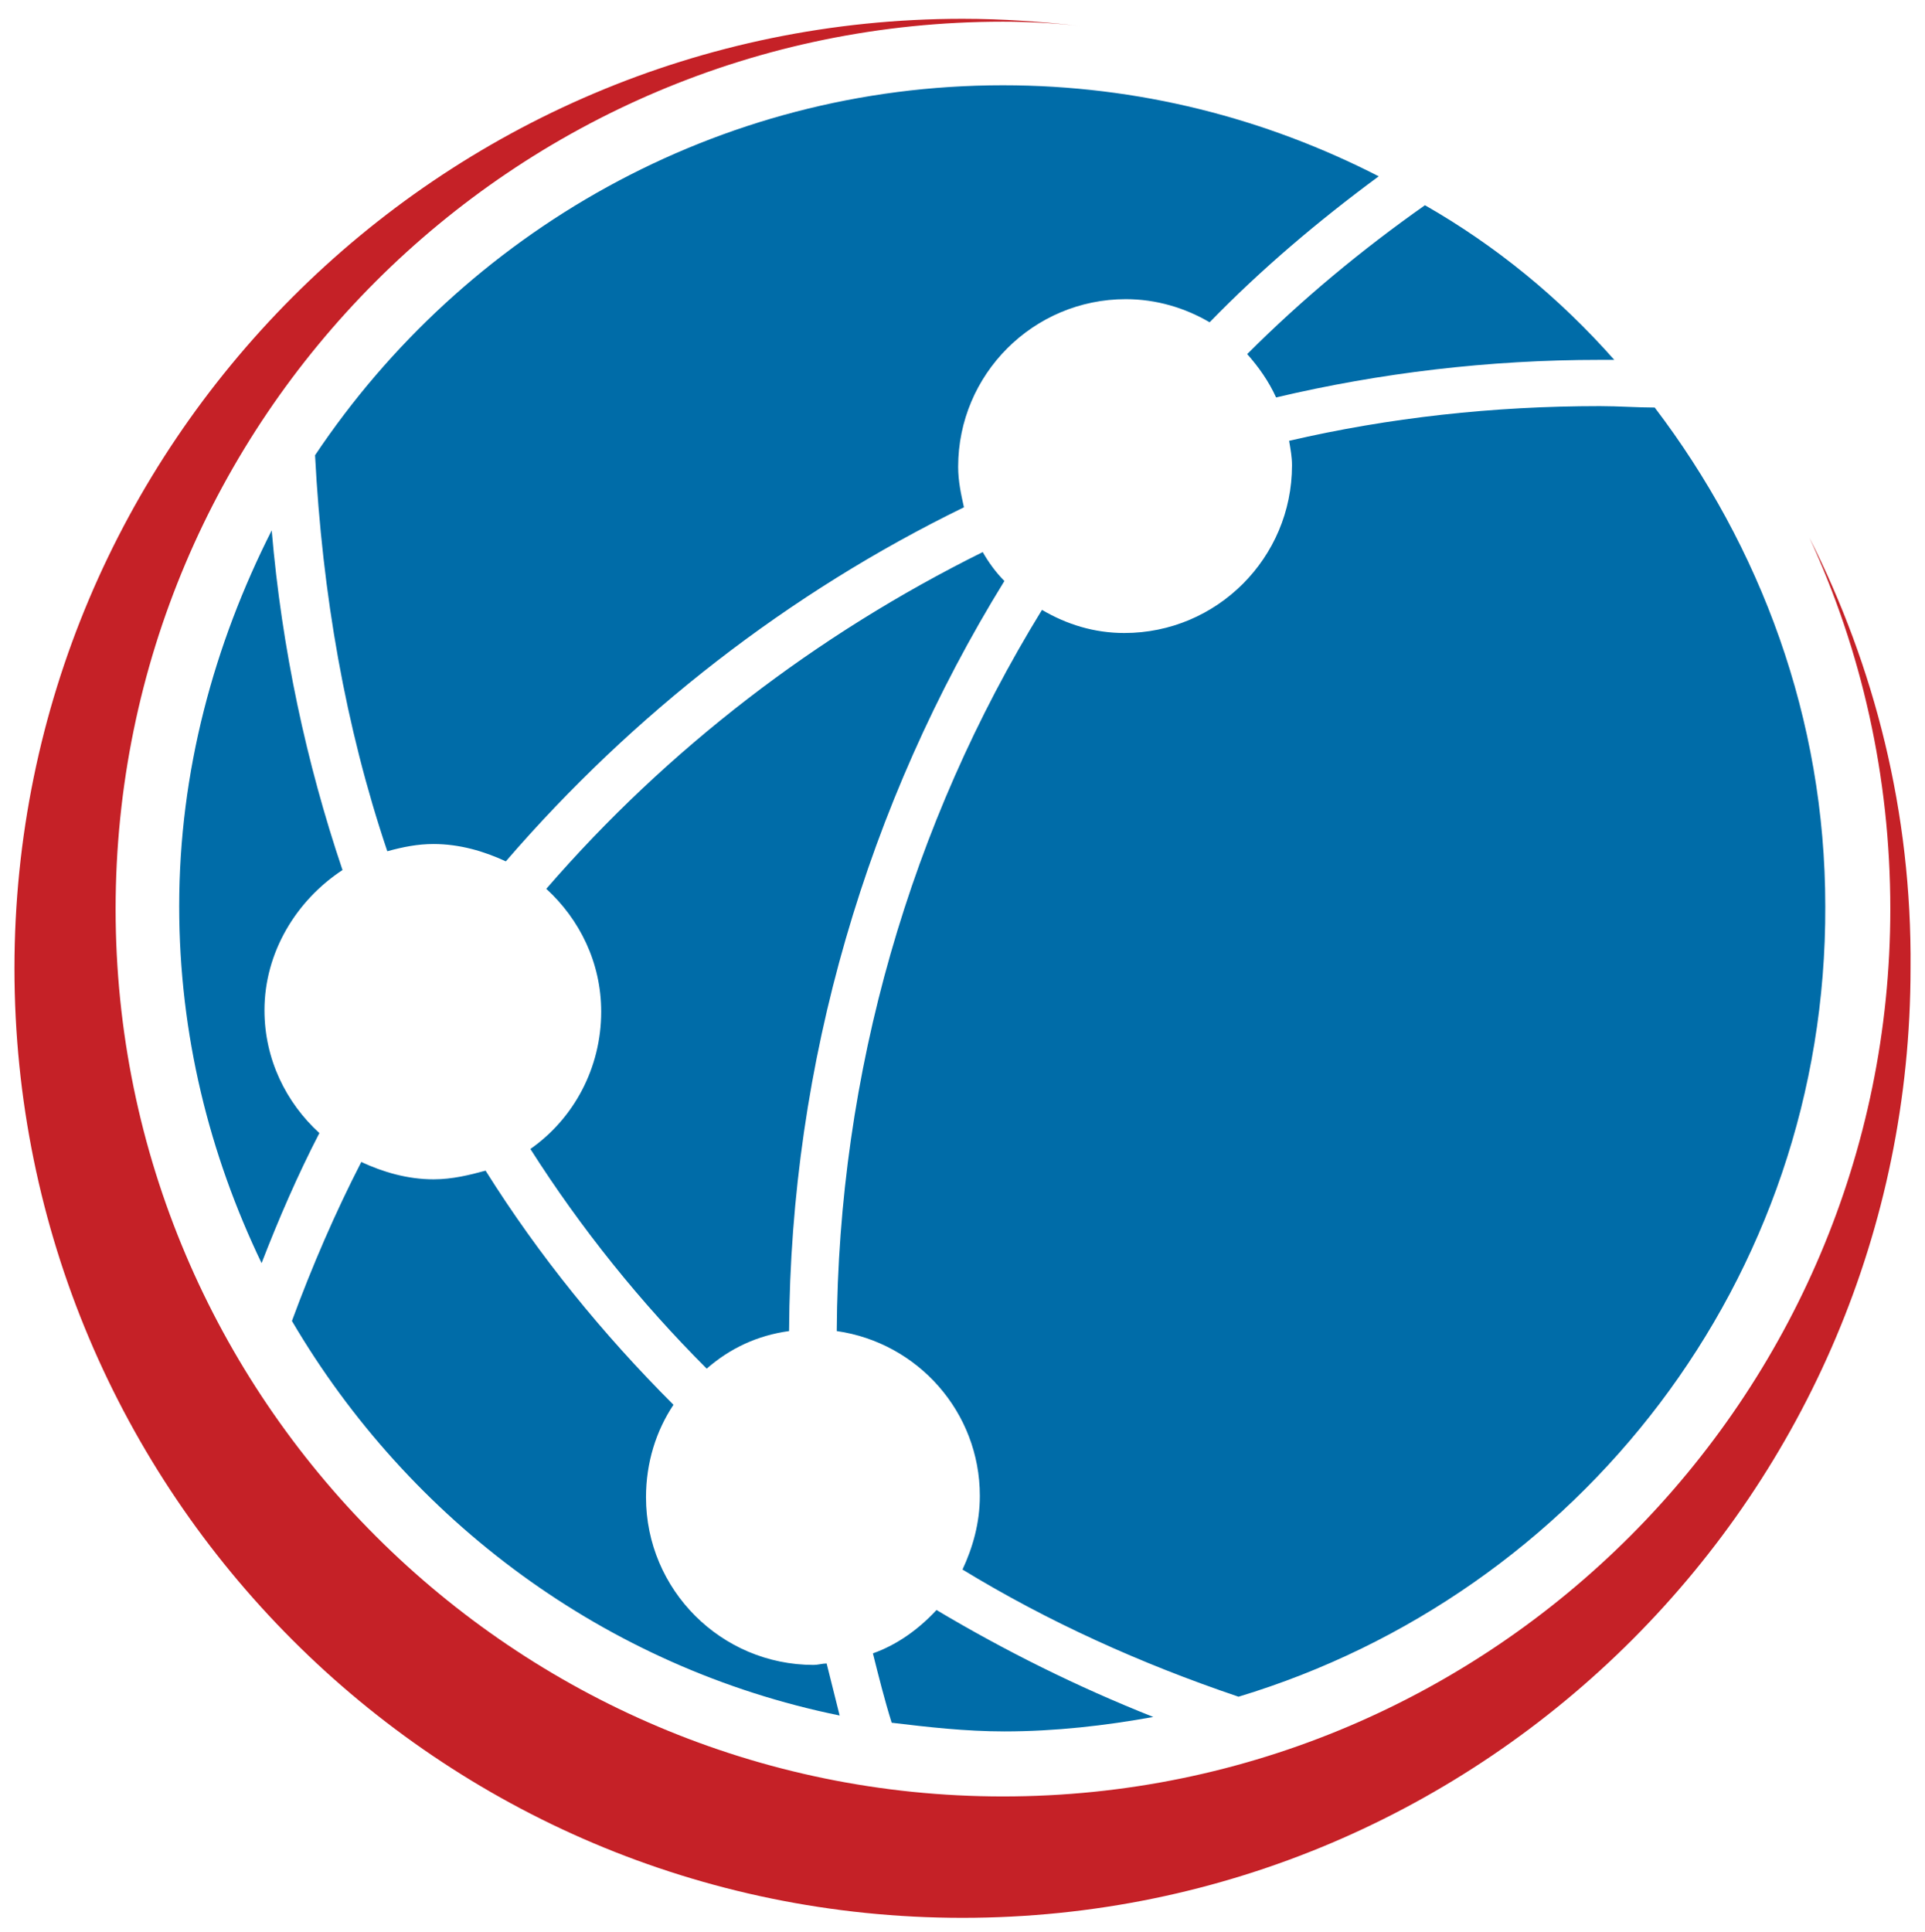 <?xml version="1.0" encoding="UTF-8"?>
<!-- Generator: Adobe Illustrator 25.0.0, SVG Export Plug-In . SVG Version: 6.00 Build 0)  -->
<svg xmlns="http://www.w3.org/2000/svg" xmlns:xlink="http://www.w3.org/1999/xlink" version="1.1" id="phoenixNAP-logo" x="0px" y="0px" viewBox="0 0 133.2 133.7" style="enable-background:new 0 0 133.2 133.7;" xml:space="preserve">
<style type="text/css">
	.st0{display:none;}
	.st1{display:inline;}
	.st2{fill:#231F20;}
	.st3{fill:#006CA8;}
	.st4{fill:#C52127;}
</style>
<g id="Layer_1" class="st0">
	<g id="bg" class="st1">
	</g>
	<g id="slogan_1_" class="st1">
		<g id="Layer_7">
		</g>
		<g id="Layer_6">
		</g>
	</g>
	<g id="symbol" class="st1">
	</g>
	<g class="st1">
		<path class="st2" d="M205.2,141.8c-1.2-1.4-2.9-2.1-5.2-2.1c-0.7,0-1.4,0.1-2.1,0.2c-0.7,0.1-1.3,0.4-1.8,0.7s-1,0.7-1.3,1.2    s-0.5,1.1-0.5,1.8c0,1,0.3,1.7,1,2.3c0.7,0.5,1.5,1,2.5,1.3s2.1,0.7,3.3,0.9c1.2,0.3,2.3,0.6,3.3,1.1s1.9,1.1,2.5,1.8    c0.7,0.7,1,1.8,1,3.1c0,1-0.3,1.9-0.8,2.6c-0.5,0.8-1.2,1.4-2.1,2c-0.8,0.5-1.8,0.9-2.9,1.2c-1.1,0.3-2.1,0.4-3.2,0.4    c-1.6,0-3.2-0.2-4.7-0.7s-2.7-1.3-3.8-2.4l2.5-1.4c0.6,0.8,1.4,1.4,2.4,1.9s2.3,0.7,3.7,0.7c0.7,0,1.4-0.1,2.1-0.3    c0.7-0.2,1.3-0.4,1.8-0.8c0.5-0.3,1-0.7,1.4-1.2s0.5-1,0.5-1.7s-0.2-1.4-0.6-1.9c-0.4-0.5-0.9-0.9-1.6-1.2    c-0.6-0.3-1.4-0.6-2.2-0.8s-1.7-0.4-2.5-0.7c-0.9-0.2-1.7-0.5-2.5-0.8s-1.6-0.6-2.2-1.1c-0.6-0.4-1.2-1-1.6-1.6    c-0.4-0.7-0.6-1.5-0.6-2.5s0.2-1.9,0.7-2.7s1.2-1.4,2-1.9s1.8-0.9,2.8-1.1s2.1-0.4,3.2-0.4c1.5,0,2.9,0.2,4.1,0.6    c1.2,0.4,2.4,1.1,3.5,2L205.2,141.8z"></path>
		<path class="st2" d="M224.4,157.8h14.4v2h-17.2v-21.5h16.7v2h-14v7.3h13.1v2h-13.1v8.2H224.4z"></path>
		<path class="st2" d="M274.4,156.4c-0.5,0.5-1,1.1-1.7,1.6s-1.4,0.9-2.3,1.3c-0.9,0.4-1.8,0.6-2.8,0.8s-2.1,0.3-3.2,0.3    c-2,0-3.9-0.3-5.6-0.9c-1.7-0.6-3.2-1.4-4.5-2.4s-2.2-2.2-2.9-3.6c-0.7-1.4-1.1-2.9-1.1-4.5s0.4-3.2,1.1-4.5s1.7-2.6,2.9-3.6    c1.3-1,2.7-1.8,4.5-2.4c1.7-0.6,3.6-0.9,5.6-0.9c1.7,0,3.3,0.3,5,0.8s3.1,1.4,4.3,2.6l-2.4,1.4c-0.3-0.3-0.7-0.7-1.1-1    c-0.5-0.3-1-0.7-1.7-0.9c-0.6-0.3-1.3-0.5-2-0.6c-0.7-0.2-1.4-0.2-2.1-0.2c-1.7,0-3.3,0.3-4.6,0.8c-1.4,0.5-2.5,1.2-3.5,2    c-1,0.9-1.7,1.8-2.2,3c-0.5,1.1-0.8,2.3-0.8,3.5s0.3,2.4,0.8,3.5s1.2,2.1,2.2,3s2.1,1.5,3.5,2s2.9,0.8,4.6,0.8    c0.7,0,1.4-0.1,2.1-0.2c0.7-0.1,1.4-0.3,2.1-0.5s1.3-0.6,1.9-1s1.1-0.9,1.7-1.6L274.4,156.4z"></path>
		<path class="st2" d="M306.2,151.8c0,0.9-0.1,1.8-0.4,2.8s-0.8,1.9-1.5,2.8c-0.7,0.9-1.7,1.6-3,2.1c-1.3,0.6-2.9,0.8-4.9,0.8    s-3.7-0.3-4.9-0.8c-1.3-0.6-2.3-1.3-3-2.1c-0.7-0.9-1.2-1.8-1.5-2.8s-0.4-2-0.4-2.8v-13.5h2.7v13.3c0,1,0.1,1.9,0.4,2.7    c0.3,0.7,0.6,1.4,1,1.9s0.9,0.9,1.4,1.2s1,0.5,1.6,0.7c0.5,0.2,1,0.3,1.5,0.3s0.9,0.1,1.3,0.1c0.3,0,0.7,0,1.2-0.1s1-0.2,1.5-0.3    c0.5-0.2,1-0.4,1.6-0.7c0.5-0.3,1-0.7,1.4-1.2s0.8-1.1,1-1.9c0.2-0.7,0.4-1.6,0.4-2.7v-13.3h2.7v13.5H306.2z"></path>
		<path class="st2" d="M323.8,159.8h-2.7v-21.5h8.3c2.7,0,4.9,0.5,6.5,1.4c1.6,1,2.4,2.4,2.4,4.3c0,1.5-0.6,2.8-1.8,3.8    c-1.2,1-2.9,1.6-5.1,1.8l7.8,10.2h-3.3l-7.4-10h-4.6L323.8,159.8L323.8,159.8z M323.8,147.8h4.9c1.2,0,2.3-0.1,3.1-0.3    c0.9-0.2,1.5-0.5,2-0.8s0.9-0.7,1.1-1.2s0.3-0.9,0.3-1.5c0-0.5-0.1-1-0.3-1.4c-0.2-0.5-0.6-0.9-1.1-1.2s-1.2-0.6-2-0.8    s-1.9-0.3-3.1-0.3h-4.9V147.8z"></path>
		<path class="st2" d="M354.3,157.8h14.4v2h-17.2v-21.5h16.7v2h-14v7.3h13.1v2h-13.1L354.3,157.8L354.3,157.8z"></path>
		<path class="st2" d="M381.8,138.3h8.9c1.7,0,3.4,0.2,5,0.7c1.7,0.4,3.2,1.1,4.6,2s2.5,2,3.3,3.4c0.8,1.3,1.3,2.9,1.3,4.7    s-0.4,3.4-1.3,4.7c-0.8,1.3-1.9,2.5-3.3,3.4s-2.9,1.6-4.6,2s-3.4,0.7-5,0.7h-8.9V138.3z M384.5,157.8h5.3c2.1,0,3.8-0.2,5.3-0.7    s2.8-1.2,3.8-2s1.7-1.8,2.2-2.8s0.7-2.1,0.7-3.2c0-1.1-0.2-2.2-0.7-3.2s-1.2-2-2.2-2.8s-2.3-1.5-3.8-2s-3.3-0.7-5.3-0.7h-5.3    V157.8z"></path>
		<path class="st2" d="M449.6,141.8c-1.2-1.4-2.9-2.1-5.2-2.1c-0.7,0-1.4,0.1-2.1,0.2c-0.7,0.1-1.3,0.4-1.8,0.7s-1,0.7-1.3,1.2    s-0.5,1.1-0.5,1.8c0,1,0.3,1.7,1,2.3c0.7,0.5,1.5,1,2.5,1.3s2.1,0.7,3.3,0.9c1.2,0.3,2.3,0.6,3.3,1.1s1.9,1.1,2.6,1.8s1,1.8,1,3.1    c0,1-0.3,1.9-0.8,2.6c-0.5,0.8-1.2,1.4-2.1,2c-0.8,0.5-1.8,0.9-2.9,1.2s-2.1,0.4-3.2,0.4c-1.6,0-3.2-0.2-4.7-0.7s-2.7-1.3-3.8-2.4    l2.5-1.4c0.6,0.8,1.4,1.4,2.4,1.9s2.3,0.7,3.7,0.7c0.7,0,1.4-0.1,2.1-0.3s1.3-0.4,1.8-0.8c0.5-0.3,1-0.7,1.4-1.2s0.5-1,0.5-1.7    s-0.2-1.4-0.6-1.9s-0.9-0.9-1.6-1.2c-0.6-0.3-1.4-0.6-2.2-0.8c-0.8-0.2-1.7-0.4-2.5-0.7c-0.9-0.2-1.7-0.5-2.6-0.8    c-0.8-0.3-1.6-0.6-2.2-1.1c-0.6-0.4-1.2-1-1.6-1.6c-0.4-0.7-0.6-1.5-0.6-2.5s0.2-1.9,0.7-2.7s1.2-1.4,2-1.9s1.8-0.9,2.8-1.1    s2.1-0.4,3.2-0.4c1.5,0,2.9,0.2,4.1,0.6c1.2,0.4,2.4,1.1,3.5,2L449.6,141.8z"></path>
		<path class="st2" d="M468.8,157.8h14.4v2H466v-21.5h16.7v2h-14v7.3h13.1v2h-13.1v8.2H468.8z"></path>
		<path class="st2" d="M499.3,159.8h-2.7v-21.5h8.3c2.7,0,4.9,0.5,6.5,1.4c1.6,1,2.4,2.4,2.4,4.3c0,1.5-0.6,2.8-1.8,3.8    c-1.2,1-2.9,1.6-5.1,1.8l7.8,10.2h-3.3l-7.4-10h-4.6L499.3,159.8L499.3,159.8z M499.3,147.8h4.9c1.2,0,2.3-0.1,3.1-0.3    c0.9-0.2,1.5-0.5,2-0.8s0.9-0.7,1.1-1.2s0.3-0.9,0.3-1.5c0-0.5-0.1-1-0.3-1.4c-0.2-0.5-0.6-0.9-1.1-1.2s-1.2-0.6-2-0.8    s-1.9-0.3-3.1-0.3h-4.9V147.8z"></path>
		<path class="st2" d="M535.2,156.5L535.2,156.5l8.9-18.3h3l-10.5,21.6h-2.7l-10.3-21.5h3L535.2,156.5z"></path>
		<path class="st2" d="M561.4,157.8h14.4v2h-17.2v-21.5h16.7v2h-14v7.3h13.1v2h-13.1L561.4,157.8L561.4,157.8z"></path>
		<path class="st2" d="M591.9,159.8h-2.7v-21.5h8.3c2.7,0,4.9,0.5,6.5,1.4c1.6,1,2.4,2.4,2.4,4.3c0,1.5-0.6,2.8-1.8,3.8    s-2.9,1.6-5.1,1.8l7.8,10.2H604l-7.4-10H592v10H591.9z M591.9,147.8h4.9c1.2,0,2.3-0.1,3.1-0.3c0.9-0.2,1.5-0.5,2-0.8    s0.9-0.7,1.1-1.2c0.2-0.5,0.3-0.9,0.3-1.5c0-0.5-0.1-1-0.3-1.4c-0.2-0.5-0.6-0.9-1.1-1.2s-1.2-0.6-2-0.8s-1.9-0.3-3.1-0.3h-4.9    V147.8z"></path>
		<path class="st2" d="M632.5,141.8c-1.2-1.4-2.9-2.1-5.2-2.1c-0.7,0-1.4,0.1-2.1,0.2c-0.7,0.1-1.3,0.4-1.8,0.7s-1,0.7-1.3,1.2    s-0.5,1.1-0.5,1.8c0,1,0.3,1.7,1,2.3c0.7,0.5,1.5,1,2.5,1.3s2.1,0.7,3.3,0.9c1.2,0.3,2.3,0.6,3.3,1.1s1.9,1.1,2.6,1.8    c0.7,0.7,1,1.8,1,3.1c0,1-0.3,1.9-0.8,2.6c-0.5,0.8-1.2,1.4-2.1,2c-0.8,0.5-1.8,0.9-2.9,1.2c-1.1,0.3-2.1,0.4-3.2,0.4    c-1.6,0-3.2-0.2-4.7-0.7s-2.7-1.3-3.8-2.4l2.5-1.4c0.6,0.8,1.4,1.4,2.4,1.9s2.3,0.7,3.7,0.7c0.7,0,1.4-0.1,2.1-0.3    c0.7-0.2,1.3-0.4,1.8-0.8c0.5-0.3,1-0.7,1.4-1.2s0.5-1,0.5-1.7s-0.2-1.4-0.6-1.9c-0.4-0.5-0.9-0.9-1.6-1.2    c-0.6-0.3-1.4-0.6-2.2-0.8s-1.7-0.4-2.5-0.7c-0.9-0.2-1.7-0.5-2.6-0.8c-0.8-0.3-1.6-0.6-2.2-1.1c-0.6-0.4-1.2-1-1.6-1.6    c-0.4-0.7-0.6-1.5-0.6-2.5s0.2-1.9,0.7-2.7s1.2-1.4,2-1.9s1.8-0.9,2.8-1.1s2.1-0.4,3.2-0.4c1.5,0,2.9,0.2,4.1,0.6    c1.2,0.4,2.4,1.1,3.5,2L632.5,141.8z"></path>
	</g>
</g>
<g id="Layer_2_1_">
	<path class="st3" d="M111.7,24.9c-0.3,0-0.6,0-1,0c-7.7,0-15.2,0.9-22.4,2.6c-0.5-1.1-1.2-2.1-2-3c3.8-3.8,7.9-7.2,12.3-10.3   C103.5,17,107.9,20.6,111.7,24.9 M54.6,92.1c-2.2,0.3-4.1,1.2-5.7,2.6c-4.6-4.6-8.7-9.7-12.2-15.2c3-2.1,4.9-5.6,4.9-9.5   c0-3.4-1.5-6.4-3.8-8.5c8.4-9.7,18.7-17.6,30.2-23.3c0.4,0.7,0.9,1.4,1.5,2C60,55.6,54.7,73.5,54.6,92.1 M69.4,5.9   c9.4,0,18.2,2.3,26,6.3c-4.2,3.1-8.1,6.4-11.7,10.1c-1.7-1-3.7-1.6-5.8-1.6c-6.4,0-11.6,5.2-11.6,11.6c0,1,0.2,1.9,0.4,2.8   C54.6,41,43.8,49.4,35,59.6c-1.5-0.7-3.2-1.2-5-1.2c-1.1,0-2.1,0.2-3.2,0.5c-2.9-8.6-4.5-17.8-5-27.4C32.1,16.1,49.6,5.9,69.4,5.9    M18.8,36.7c0.7,8.2,2.4,16.1,4.9,23.5c-3.2,2.1-5.4,5.7-5.4,9.7c0,3.4,1.5,6.4,3.8,8.5c-1.5,2.9-2.8,5.9-4,9   c-3.6-7.5-5.7-15.8-5.7-24.7C12.4,53.4,14.8,44.6,18.8,36.7 M20.2,91.4c1.4-3.8,3-7.5,4.8-11c1.5,0.7,3.2,1.2,5,1.2   c1.3,0,2.5-0.3,3.6-0.6c3.7,5.9,8.1,11.3,13,16.2c-1.2,1.8-1.9,4-1.9,6.4c0,6.4,5.2,11.6,11.6,11.6c0.3,0,0.6-0.1,0.9-0.1   c0.3,1.2,0.6,2.4,0.9,3.6C41.9,115.4,28.3,105.2,20.2,91.4 M61.7,119.2c-0.5-1.6-0.9-3.2-1.3-4.8c1.7-0.6,3.2-1.7,4.4-3   c4.7,2.8,9.7,5.3,15,7.4c-3.3,0.6-6.8,1-10.3,1C66.8,119.8,64.2,119.5,61.7,119.2 M85.7,117.4c-6.8-2.3-13.2-5.2-19.1-8.8   c0.7-1.5,1.2-3.2,1.2-5.1c0-5.8-4.3-10.6-9.9-11.4C58,74.2,63,57,72.1,42.2c1.7,1,3.6,1.6,5.7,1.6c6.4,0,11.6-5.2,11.6-11.6   c0-0.6-0.1-1.1-0.2-1.7c6.9-1.6,14.1-2.4,21.5-2.4c1.3,0,2.6,0.1,3.8,0.1c7.3,9.6,11.8,21.5,11.8,34.5   C126.4,88.6,109.2,110.3,85.7,117.4"></path>
	<path class="st4" d="M125.2,37.2c3.6,7.8,5.6,16.5,5.6,25.7c0,33.8-27.5,61.4-61.4,61.4C35.6,124.3,8,96.8,8,62.9   S35.5,1.5,69.4,1.5c1.8,0,3.6,0.1,5.4,0.3c-2.7-0.3-5.4-0.5-8.2-0.5C30.4,1.3,1,30.8,1,67c0,36.3,29.4,65.7,65.6,65.7   s65.6-29.5,65.6-65.7C132.3,56.2,129.7,46.1,125.2,37.2z"></path>
</g>
</svg>
